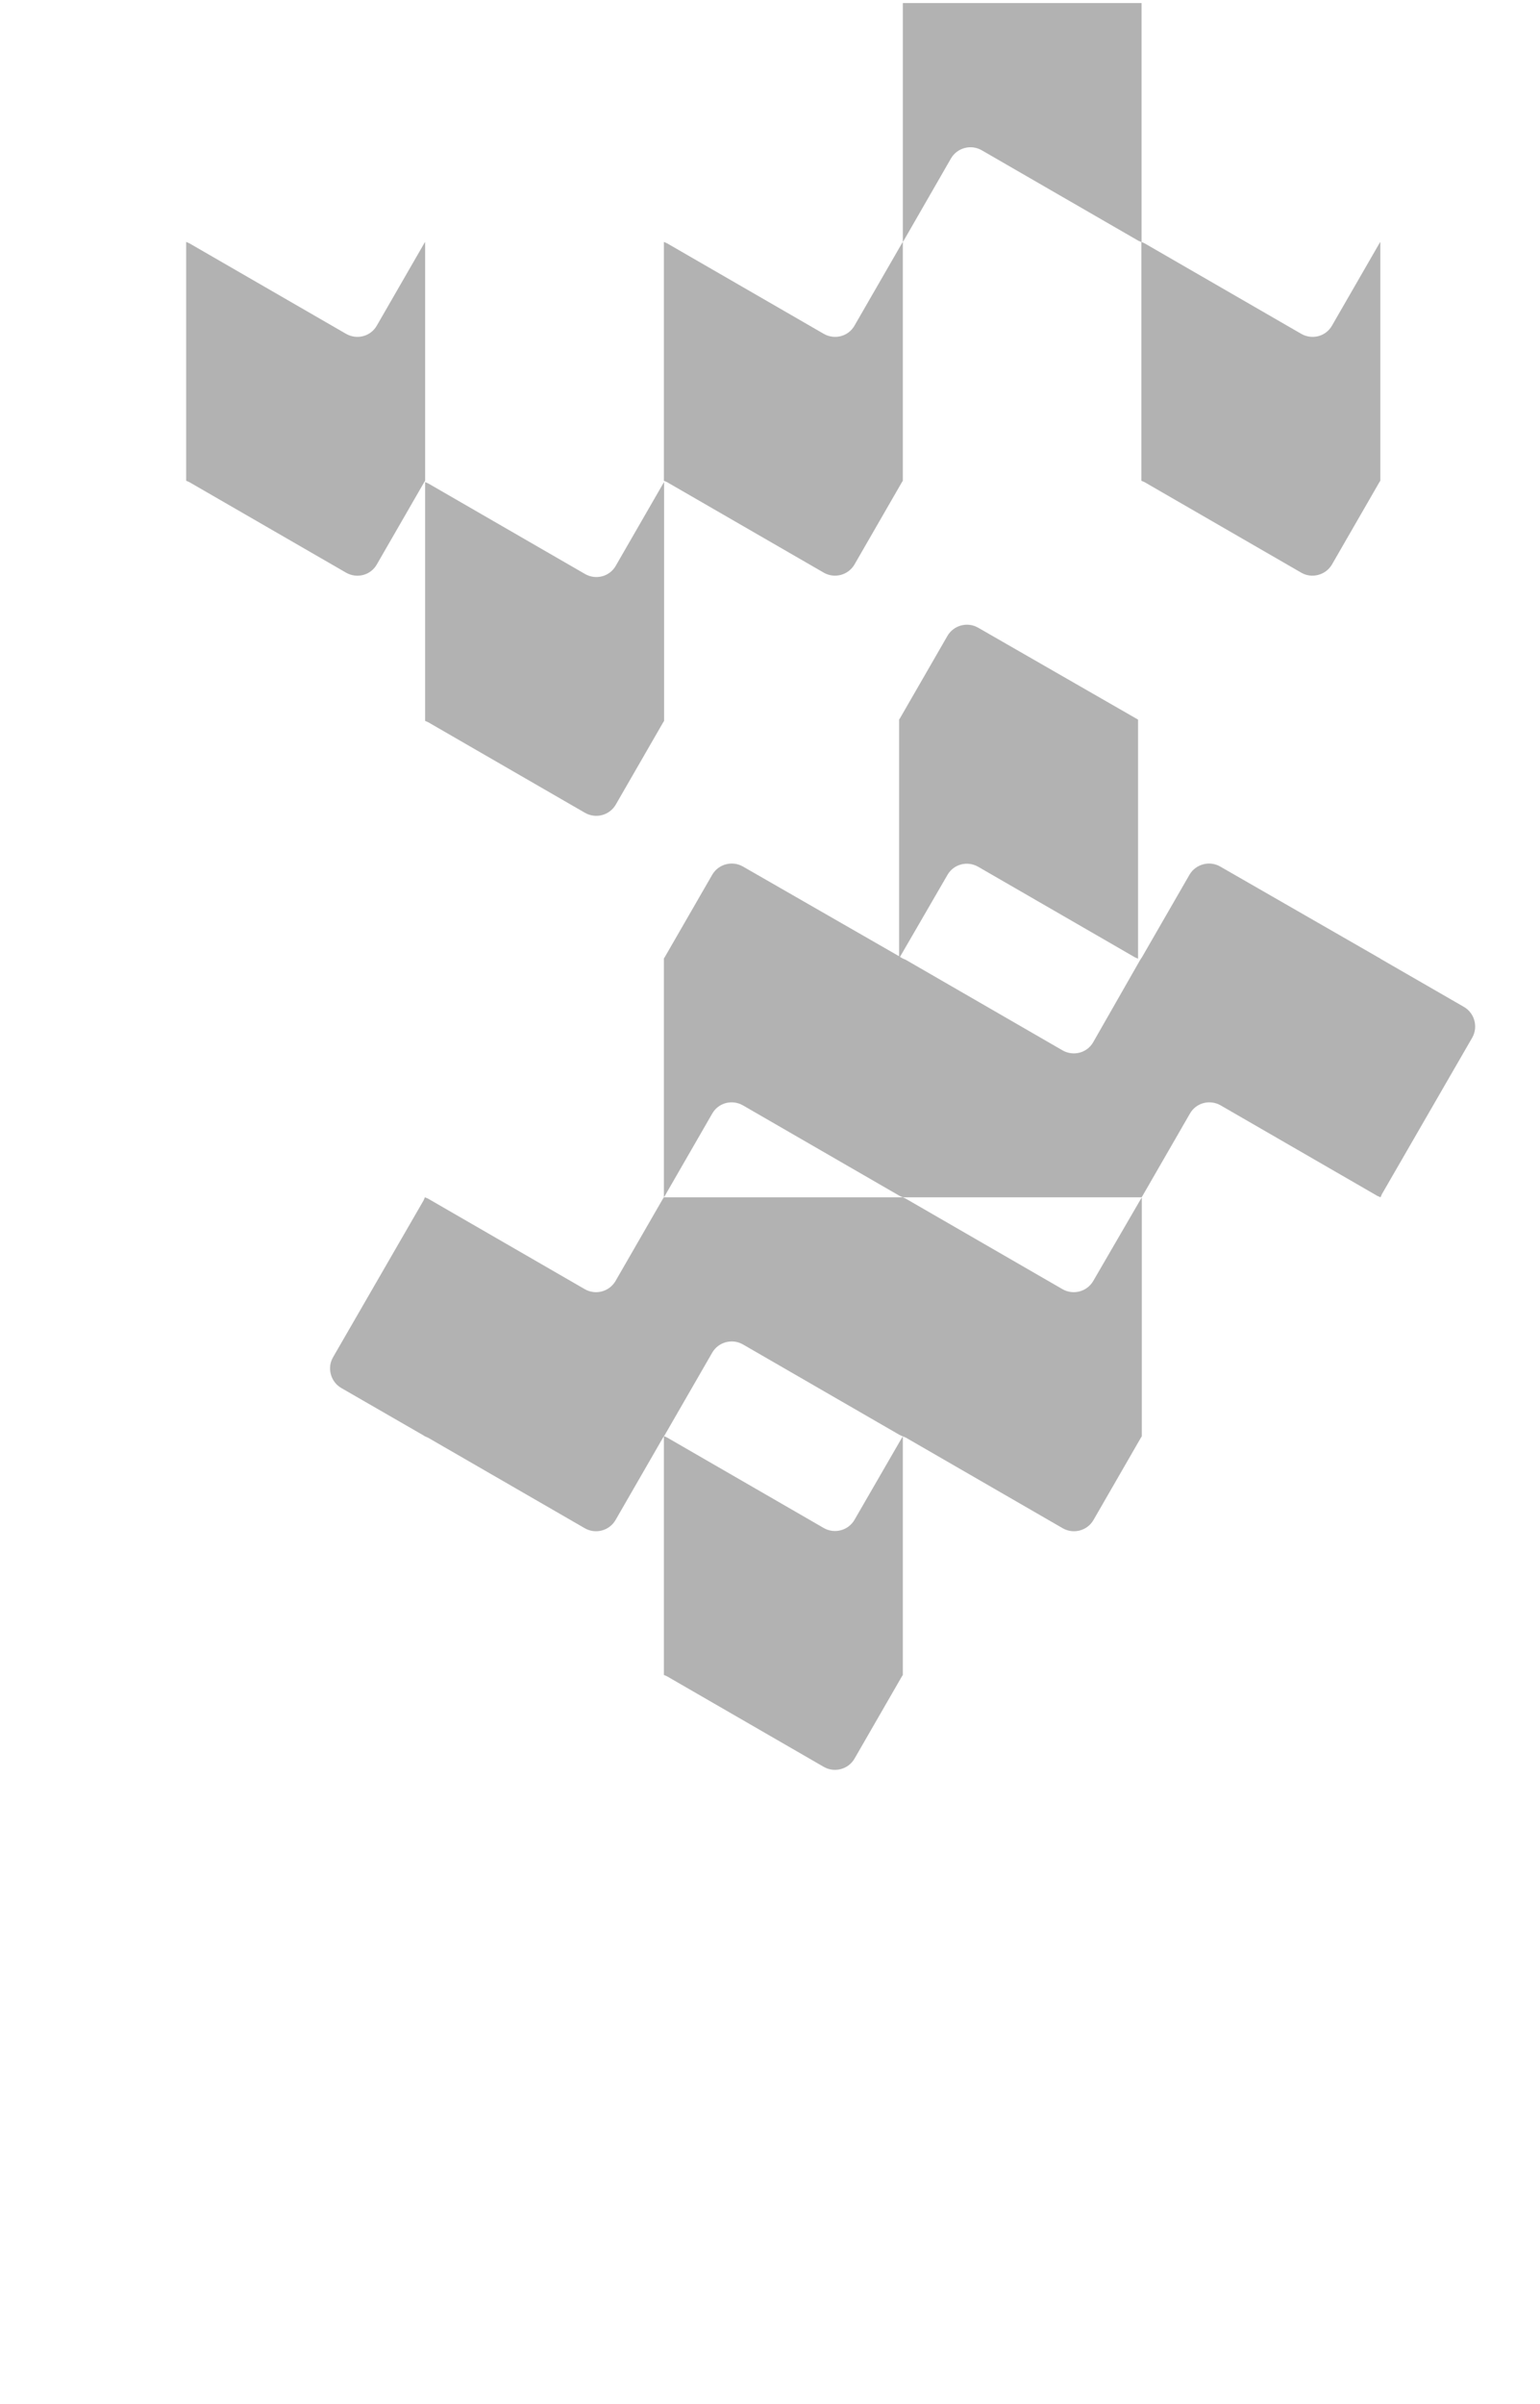 <?xml version="1.0" encoding="utf-8"?>
<!-- Generator: Adobe Illustrator 24.1.3, SVG Export Plug-In . SVG Version: 6.00 Build 0)  -->
<svg version="1.1" id="Ebene_1" xmlns="http://www.w3.org/2000/svg" xmlns:xlink="http://www.w3.org/1999/xlink" x="0px" y="0px"
	 viewBox="0 0 697.3 1088.1" style="enable-background:new 0 0 697.3 1088.1;" xml:space="preserve">
<style type="text/css">
	.st0{fill:#B2B2B2;}
</style>
<g>
	<path class="st0" d="M662.8,455.7l-37.3-21.5l-0.6-0.4l-72.4-41.6c-4.8-2.8-11.1-1.1-13.9,3.7l-21.5,37.3l-0.4,0.6l-0.4,0.6
		L495,471.7c-2.8,4.9-9,6.5-13.9,3.7l-71-41l-1.4-0.6l-1.2-0.7l21.5-37.1c2.8-4.9,9-6.5,13.9-3.7l71,41l1.4,0.6V325.7l-72.4-41.6
		c-4.9-2.8-11.1-1.1-13.9,3.7l-21.5,37.3l-0.4,0.6v107.1l-70.7-40.6c-4.9-2.8-11.1-1.1-13.9,3.7L301,433.2l-0.4,0.6v108.1l0.4-0.6
		l21.5-37.3c2.8-4.9,9-6.5,13.9-3.7l71,41l1.4,0.6h108.1l0.4-0.6l21.5-37.3c2.8-4.9,9-6.5,13.9-3.7l71,41l1.4,0.6l0.6-1.4l41-71
		C669.3,464.7,667.7,458.5,662.8,455.7z"/>
	<path class="st0" d="M386.9,687.9c-2.8,4.8-9,6.5-13.9,3.7l-71-41l-1.4-0.6v108.1l1.4,0.6l71,41c4.9,2.8,11.1,1.1,13.9-3.7
		l21.5-37.3l0.4-0.6V650.1l-0.4,0.6L386.9,687.9z"/>
	<path class="st0" d="M192.5,326.3l1.4,0.6l71,41c4.9,2.8,11.1,1.1,13.9-3.7l21.5-37.3l0.4-0.6V218.2l-0.4,0.6l-21.5,37.3
		c-2.8,4.9-9,6.5-13.9,3.7l-71-41l-1.4-0.6L192.5,326.3L192.5,326.3z"/>
	<path class="st0" d="M170.6,255.5l21.5-37.3l0.4-0.6V109.5l-0.4,0.6l-21.5,37.3c-2.8,4.9-9,6.5-13.9,3.7l-71-41l-1.4-0.6v108.1
		l1.4,0.6l71,41C161.6,262,167.8,260.4,170.6,255.5z"/>
	<path class="st0" d="M373,259.2c4.9,2.8,11.1,1.1,13.9-3.7l21.5-37.3l0.4-0.6V109.5l-0.4,0.6l-21.5,37.3c-2.8,4.9-9,6.5-13.9,3.7
		l-71-41l-1.4-0.6v108.1l1.4,0.6L373,259.2z"/>
	<path class="st0" d="M518.2,218.2l71,41c4.8,2.8,11.1,1.1,13.9-3.7l21.5-37.3l0.4-0.6V109.5l-0.4,0.6l-21.5,37.3
		c-2.8,4.9-9,6.5-13.9,3.7l-71-41l-1.4-0.6v108.1L518.2,218.2z"/>
	<path class="st0" d="M495,579.8c-2.8,4.8-9,6.5-13.9,3.7l-71-41l-1.4-0.6H300.6l-0.4,0.6l-21.5,37.3c-2.8,4.8-9,6.5-13.9,3.7
		l-71-41l-1.4-0.6l-0.6,1.4l-41,71c-2.8,4.8-1.1,11.1,3.7,13.9l37.3,21.5l0.6,0.4l1.4,0.6l71,41c4.9,2.8,11.1,1.1,13.9-3.7
		l21.5-37.3l0.4-0.6l0.4-0.6l21.5-37.3c2.8-4.8,9-6.5,13.9-3.7l71,41l1.4,0.6l1.4,0.6l71,41c4.9,2.8,11.1,1.1,13.9-3.7l21.5-37.3
		l0.4-0.6V542l-0.4,0.6L495,579.8z"/>
	<path class="st0" d="M430.6,71.7c2.8-4.8,9-6.5,13.9-3.7l71,41l1.4,0.6V1.4H408.8v108.1l0.4-0.6L430.6,71.7z"/>
</g>
</svg>
